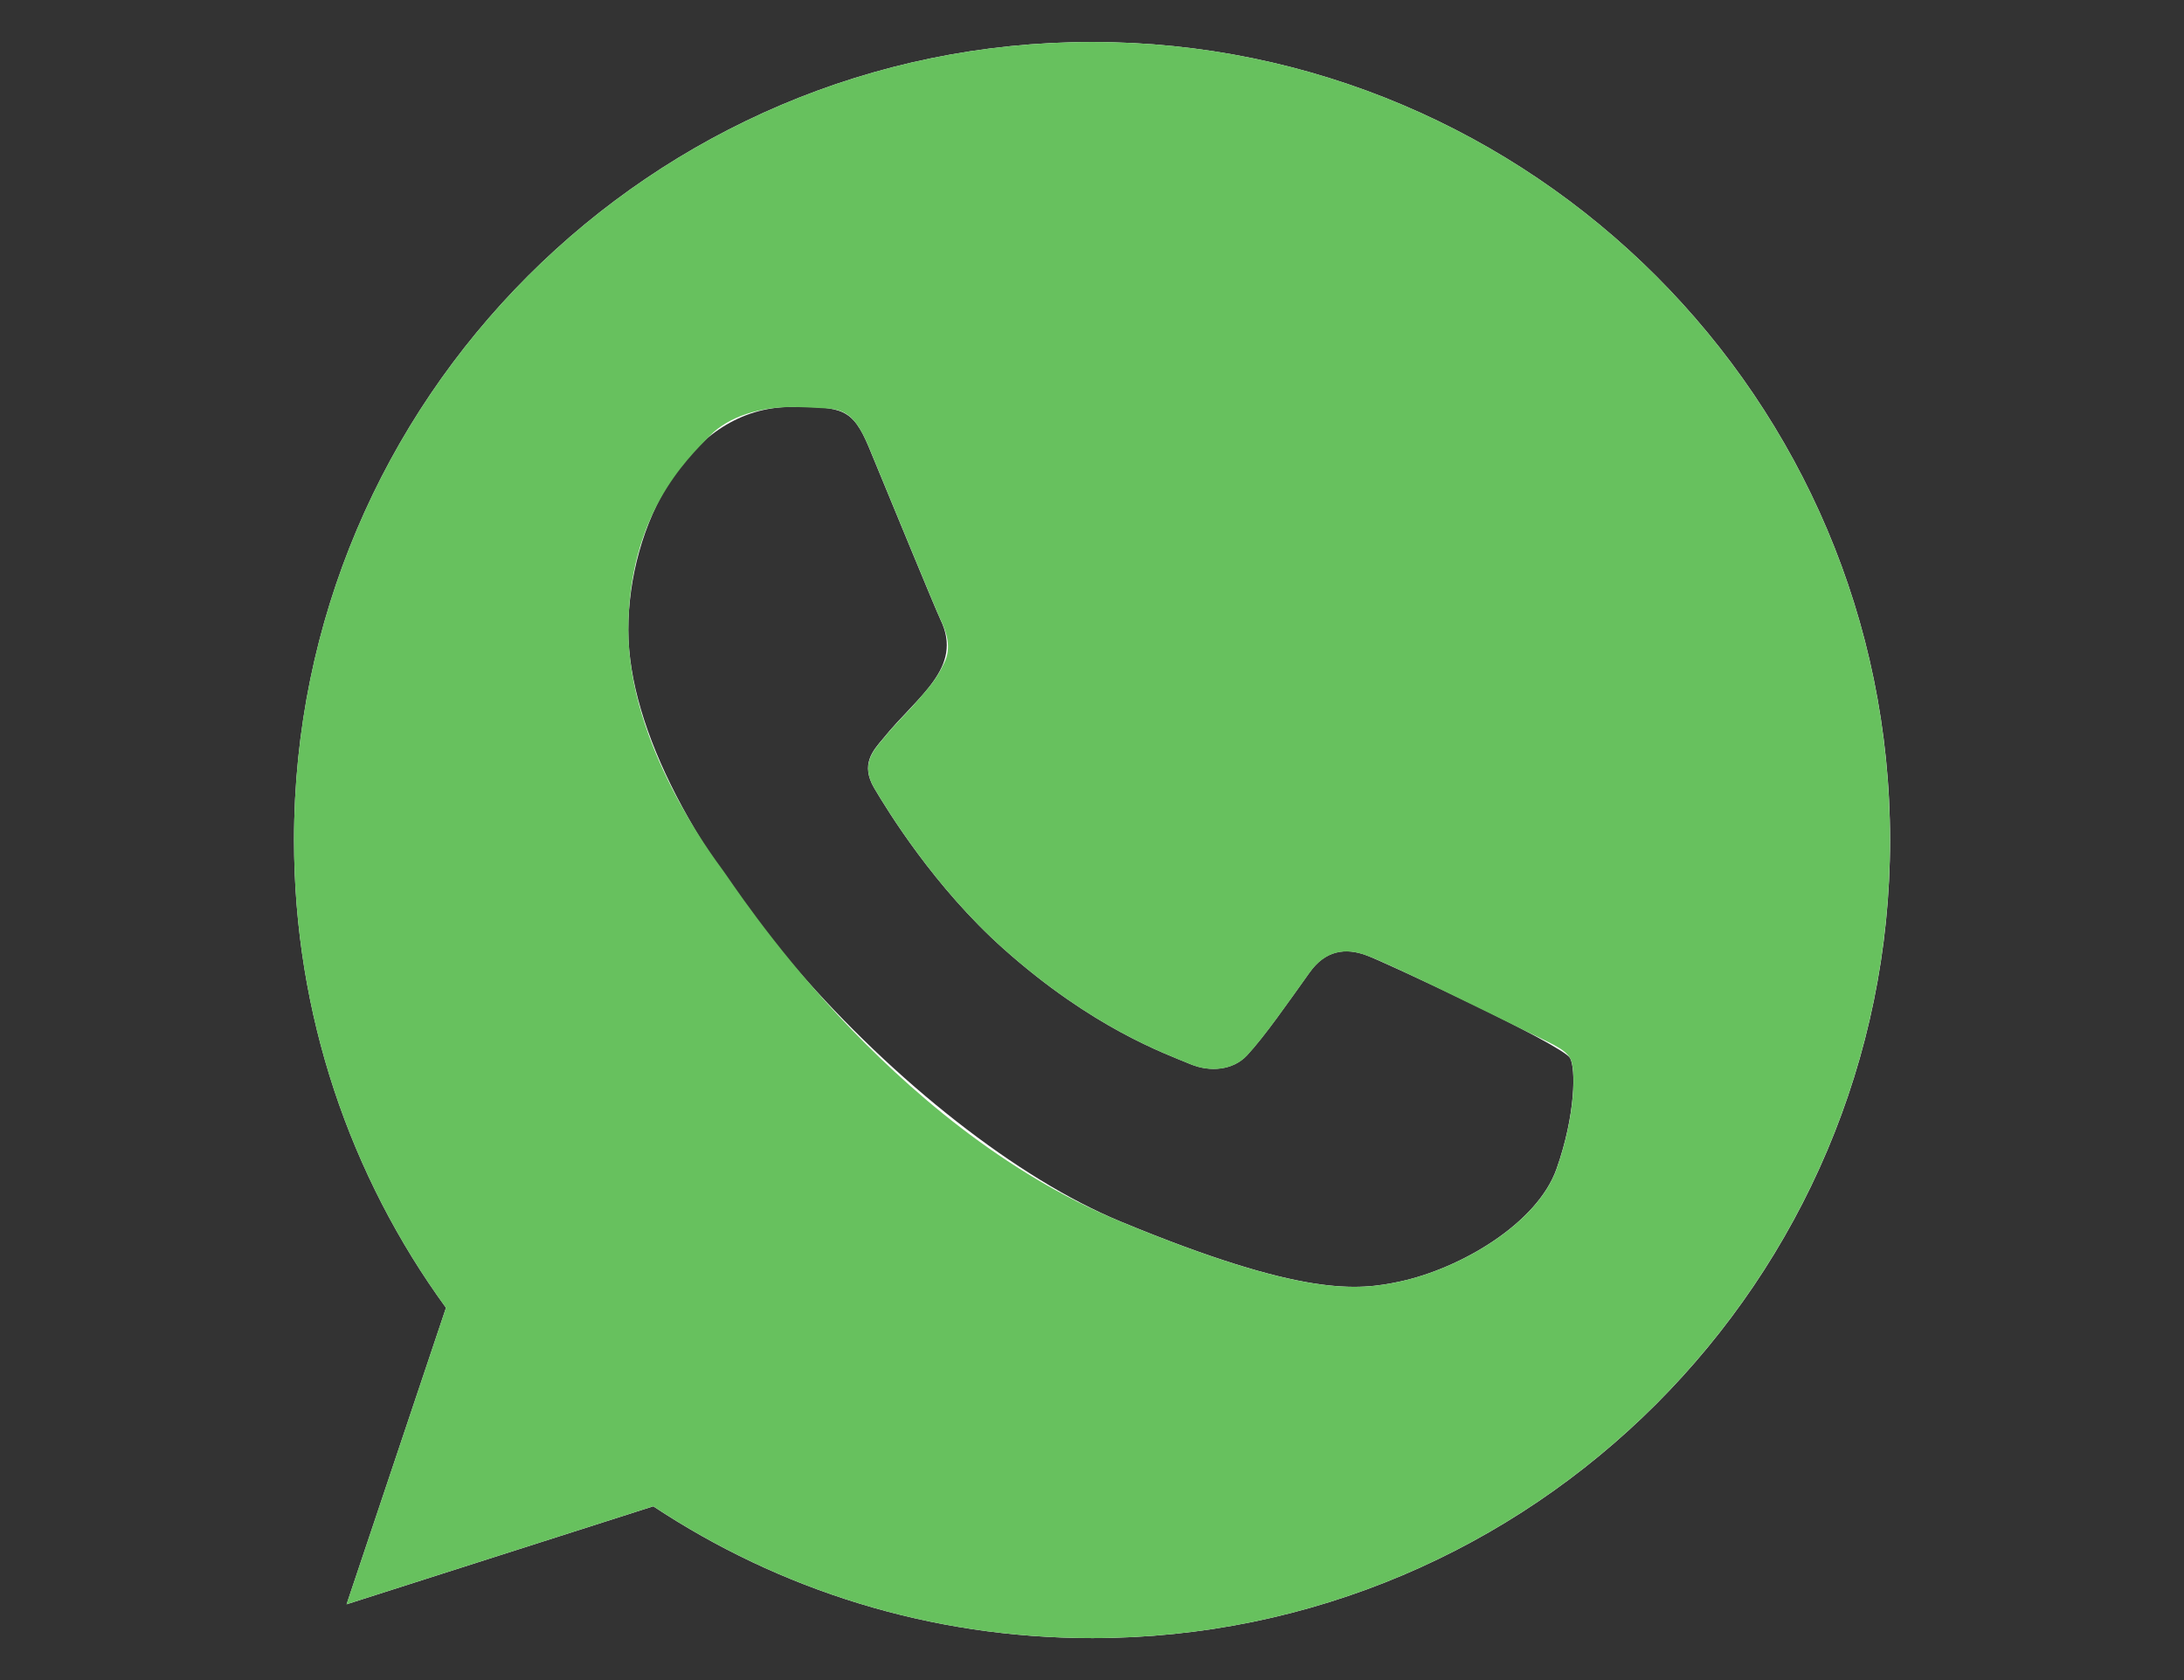 <?xml version="1.0" encoding="utf-8"?>
<!-- Generator: Adobe Illustrator 24.1.1, SVG Export Plug-In . SVG Version: 6.00 Build 0)  -->
<svg version="1.1" id="Слой_1" xmlns="http://www.w3.org/2000/svg" xmlns:xlink="http://www.w3.org/1999/xlink" x="0px" y="0px"
	 viewBox="0 0 52 40" style="enable-background:new 0 0 52 40;" xml:space="preserve">
<rect x="0" y="0" width="52" height="40" fill="#333333" stroke="none"/>
<style type="text/css">
	.st0{fill-rule:evenodd;clip-rule:evenodd;fill:#FFFFFF;}
	.st1{fill-rule:evenodd;clip-rule:evenodd;fill:#67C15E;}
</style>
<g id="Page-1">
	<g id="Dribbble-Light-Preview" transform="translate(-300, -7599)">
		<g id="icons" transform="translate(56, 160)">
			<path id="whatsapp-_x5B__x23_128_x5D_" class="st0" d="M281.06,7466.83c-0.458,1.296-2.278,2.369-3.73,2.682
				c-0.994,0.21-2.289,0.378-6.656-1.432c-4.904-2.032-11.714-9.269-11.714-14.085c0-2.452,1.414-5.307,3.885-5.307
				c1.189,0,1.452,0.023,1.843,0.962c0.458,1.105,1.575,3.832,1.708,4.111c0.549,1.146-0.559,1.816-1.362,2.814
				c-0.257,0.301-0.547,0.625-0.222,1.184c0.323,0.547,1.44,2.368,3.082,3.83c2.12,1.89,3.84,2.492,4.456,2.749
				c0.458,0.189,1.005,0.146,1.34-0.212c0.424-0.458,0.95-1.218,1.486-1.967c0.378-0.536,0.859-0.603,1.362-0.413
				c0.34,0.118,4.663,2.125,4.845,2.446C281.518,7464.428,281.518,7465.534,281.06,7466.83 M270.004,7440h-0.009l0,0
				c-10.475,0-18.994,8.522-18.994,19c0,4.154,1.34,8.009,3.618,11.136l-2.367,7.06l7.302-2.333
				c3.004,1.988,6.589,3.138,10.452,3.138c10.475,0,18.996-8.522,18.996-19S280.479,7440,270.004,7440"/>
		</g>
	</g>
</g>
<g id="Icons">
	<g id="Color-" transform="translate(-700, -360)">
		<path id="Whatsapp" class="st1" d="M725.995,361C715.52,361,707,369.522,707,380c0,4.155,1.34,8.009,3.618,11.137l-2.367,7.059
			l7.303-2.334c3.004,1.988,6.588,3.139,10.452,3.139C736.48,399,745,390.477,745,380c0-10.478-8.52-19-18.995-19L725.995,361
			L725.995,361z M720.69,370.651c-0.368-0.882-0.648-0.916-1.206-0.938c-0.19-0.011-0.402-0.022-0.637-0.022
			c-0.726,0-1.485,0.212-1.943,0.681c-0.558,0.57-1.943,1.899-1.943,4.624c0,2.726,1.988,5.362,2.256,5.731
			c0.279,0.368,3.875,6.043,9.459,8.355c4.366,1.81,5.662,1.642,6.656,1.43c1.452-0.313,3.272-1.385,3.73-2.681
			c0.458-1.296,0.458-2.402,0.324-2.636c-0.134-0.235-0.503-0.368-1.061-0.648c-0.558-0.279-3.272-1.62-3.786-1.798
			c-0.503-0.19-0.983-0.123-1.362,0.414c-0.536,0.748-1.061,1.508-1.485,1.966c-0.335,0.357-0.882,0.402-1.34,0.212
			c-0.614-0.257-2.334-0.86-4.456-2.748c-1.642-1.463-2.758-3.284-3.082-3.831c-0.324-0.558-0.033-0.883,0.223-1.184
			c0.279-0.346,0.547-0.592,0.826-0.916c0.279-0.324,0.436-0.491,0.614-0.871c0.19-0.369,0.056-0.748-0.078-1.028
			C722.265,374.482,721.148,371.756,720.69,370.651z"/>
	</g>
</g>
</svg>
